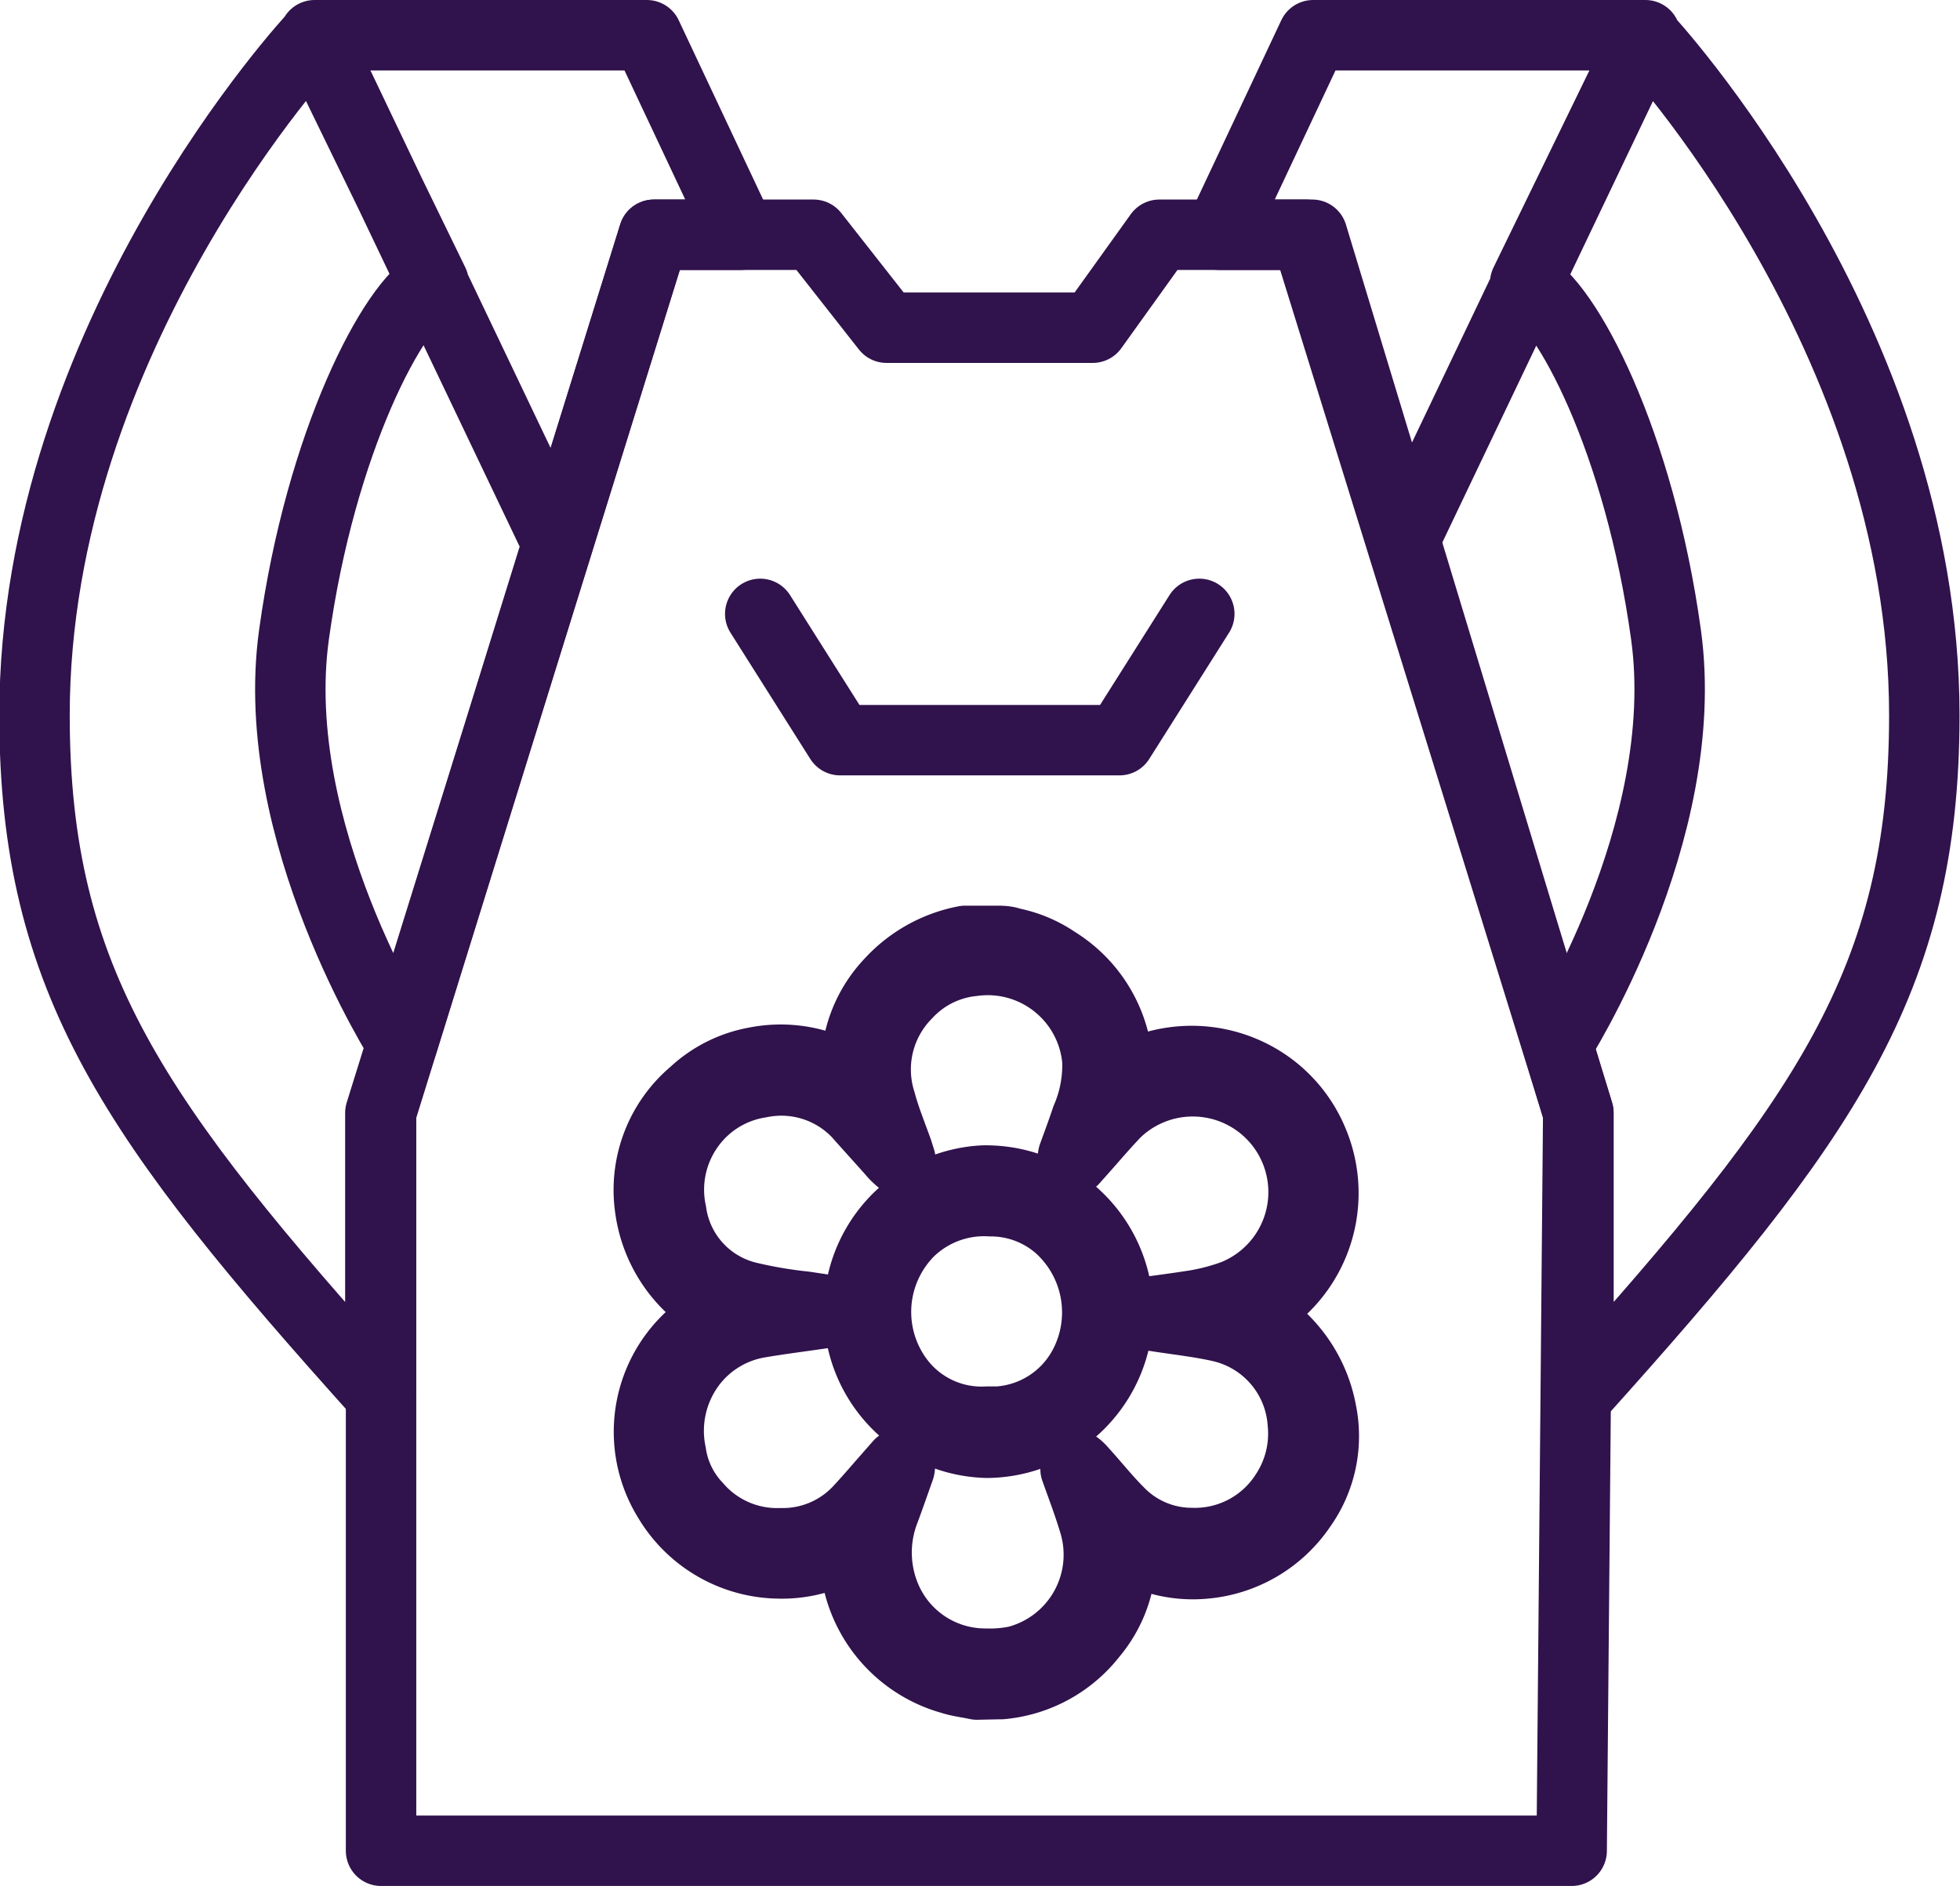 <?xml version="1.0" encoding="UTF-8"?> <svg xmlns="http://www.w3.org/2000/svg" id="КАТЕГОРИИ" viewBox="0 0 83.48 80.34"><defs><style>.cls-1{fill:none;stroke:#30124c;stroke-linecap:round;stroke-linejoin:round;stroke-width:3px;}</style></defs><title>Эргорюкзаки</title><g id="Эргорюкзаки"><polygon class="cls-1" points="27.85 10 34.65 10 37.76 13.96 46.54 13.96 49.38 10 55.89 10 67.22 47.39 66.94 78.84 16.23 78.84 16.23 47.39 27.85 10"></polygon><path class="cls-1" d="M53.81,33.83l-4-8.5H35.66L46,47l-6.61,21.3s-5.77-9-4.61-17.42c1.13-8.22,4.25-14.17,5.95-15l-5.1-10.48s-11.9,12.73-11.9,28.9c0,11.33,4.25,17.28,14.73,28.94,0,0,0-12,0-12L50.11,33.83Z" transform="translate(-22.26 -23.83)"></path><path class="cls-1" d="M74.19,33.83l4-8.5H92.34L82,47l6.61,21.3s5.77-9,4.61-17.42c-1.13-8.22-4.25-14.17-6-15l5.1-10.48s11.9,12.73,11.9,28.9c0,11.33-4.25,17.28-14.73,28.94,0,0,0-12,0-12L77.89,33.83Z" transform="translate(-22.26 -23.83)"></path><polyline class="cls-1" points="32.38 26.15 35.78 31.53 47.68 31.53 51.08 26.15"></polyline><path class="cls-1" d="M63.87,95.59c-.36-.08-.74-.12-1.08-.23a5.63,5.63,0,0,1-4-4.24A8.2,8.2,0,0,1,58.69,90c0-.16,0-.32,0-.51l-.46.23a5.35,5.35,0,0,1-2.79.71,5.56,5.56,0,0,1-4.71-2.71,5.48,5.48,0,0,1,.94-6.93,6,6,0,0,1,1.22-.91l.29-.19L53,79.6a5.69,5.69,0,0,1-3.05-4.3,5.39,5.39,0,0,1,1.87-4.91,5.19,5.19,0,0,1,2.61-1.31,5.47,5.47,0,0,1,3.72.57l.52.27c0-.31,0-.6.06-.88a5.3,5.3,0,0,1,1.45-3.35,5.79,5.79,0,0,1,3.19-1.78l.32,0h1c.21,0,.42,0,.63.08a5.12,5.12,0,0,1,1.91.8,5.56,5.56,0,0,1,2.57,3.82c.06.3.05.62.08.92,0,.14,0,.28,0,.45a5.63,5.63,0,0,1,5.3-.52,5.55,5.55,0,0,1,3,3,5.63,5.63,0,0,1-2.81,7.3l.17.13a5.79,5.79,0,0,1,3,4.09A5.17,5.17,0,0,1,77.69,88a5.55,5.55,0,0,1-4.17,2.44,5.32,5.32,0,0,1-3-.63L70,89.53s0,0,0,0c0,.27,0,.55,0,.83a5.23,5.23,0,0,1-1.22,3.09,5.54,5.54,0,0,1-3.88,2.12.32.32,0,0,0-.09,0Zm-6-15.9v0l-.6.09c-.89.13-1.77.24-2.66.39a4.6,4.6,0,0,0-2.88,1.71,4.75,4.75,0,0,0-.89,3.87A4.17,4.17,0,0,0,51.93,88a4.52,4.52,0,0,0,3.58,1.57,4.43,4.43,0,0,0,3.4-1.48c.4-.43.78-.88,1.16-1.31l.5-.57a.27.27,0,0,1,0,.18c-.22.61-.43,1.23-.66,1.84a4.94,4.94,0,0,0,0,3.47,4.6,4.6,0,0,0,4.36,3,5.37,5.37,0,0,0,1.32-.12,4.68,4.68,0,0,0,3.27-5.88c-.23-.77-.52-1.53-.79-2.29,0,0,0-.11,0-.17a1.41,1.41,0,0,1,.28.26c.53.58,1,1.18,1.57,1.75A4.32,4.32,0,0,0,73,89.56a4.57,4.57,0,0,0,4-2.1,4.63,4.63,0,0,0,.75-3,4.52,4.52,0,0,0-3.41-4.09c-.93-.22-1.9-.32-2.85-.47l-.83-.12v0c.84-.11,1.68-.22,2.51-.35A9.25,9.25,0,0,0,74.8,79a4.72,4.72,0,1,0-5-7.8c-.52.54-1,1.11-1.5,1.67l-.33.37a.35.35,0,0,1,0-.18c.19-.52.37-1,.56-1.57A5.75,5.75,0,0,0,69,69a4.69,4.69,0,0,0-5.33-4.23,4.44,4.44,0,0,0-2.79,1.4,4.57,4.57,0,0,0-1.11,4.6c.19.71.47,1.39.72,2.09l.12.38a2.59,2.59,0,0,1-.37-.37c-.49-.55-1-1.11-1.46-1.63a4.49,4.49,0,0,0-4.15-1.29,4.56,4.56,0,0,0-3.11,2,4.63,4.63,0,0,0-.67,3.52,4.33,4.33,0,0,0,3.32,3.62,18.91,18.91,0,0,0,2.37.4Z" transform="translate(-22.26 -23.83)"></path><path class="cls-1" d="M69.88,79.71a5.63,5.63,0,0,1-5.58,5.58,5.59,5.59,0,0,1-.17-11.17A5.63,5.63,0,0,1,69.88,79.71ZM64.3,84.39c.16,0,.31,0,.46,0A4.46,4.46,0,0,0,68.44,82a4.9,4.9,0,0,0-1.06-5.9A4.42,4.42,0,0,0,64.45,75,4.58,4.58,0,0,0,61,76.27a4.87,4.87,0,0,0-.5,6.31A4.4,4.4,0,0,0,64.3,84.39Z" transform="translate(-22.26 -23.83)"></path></g></svg> 
